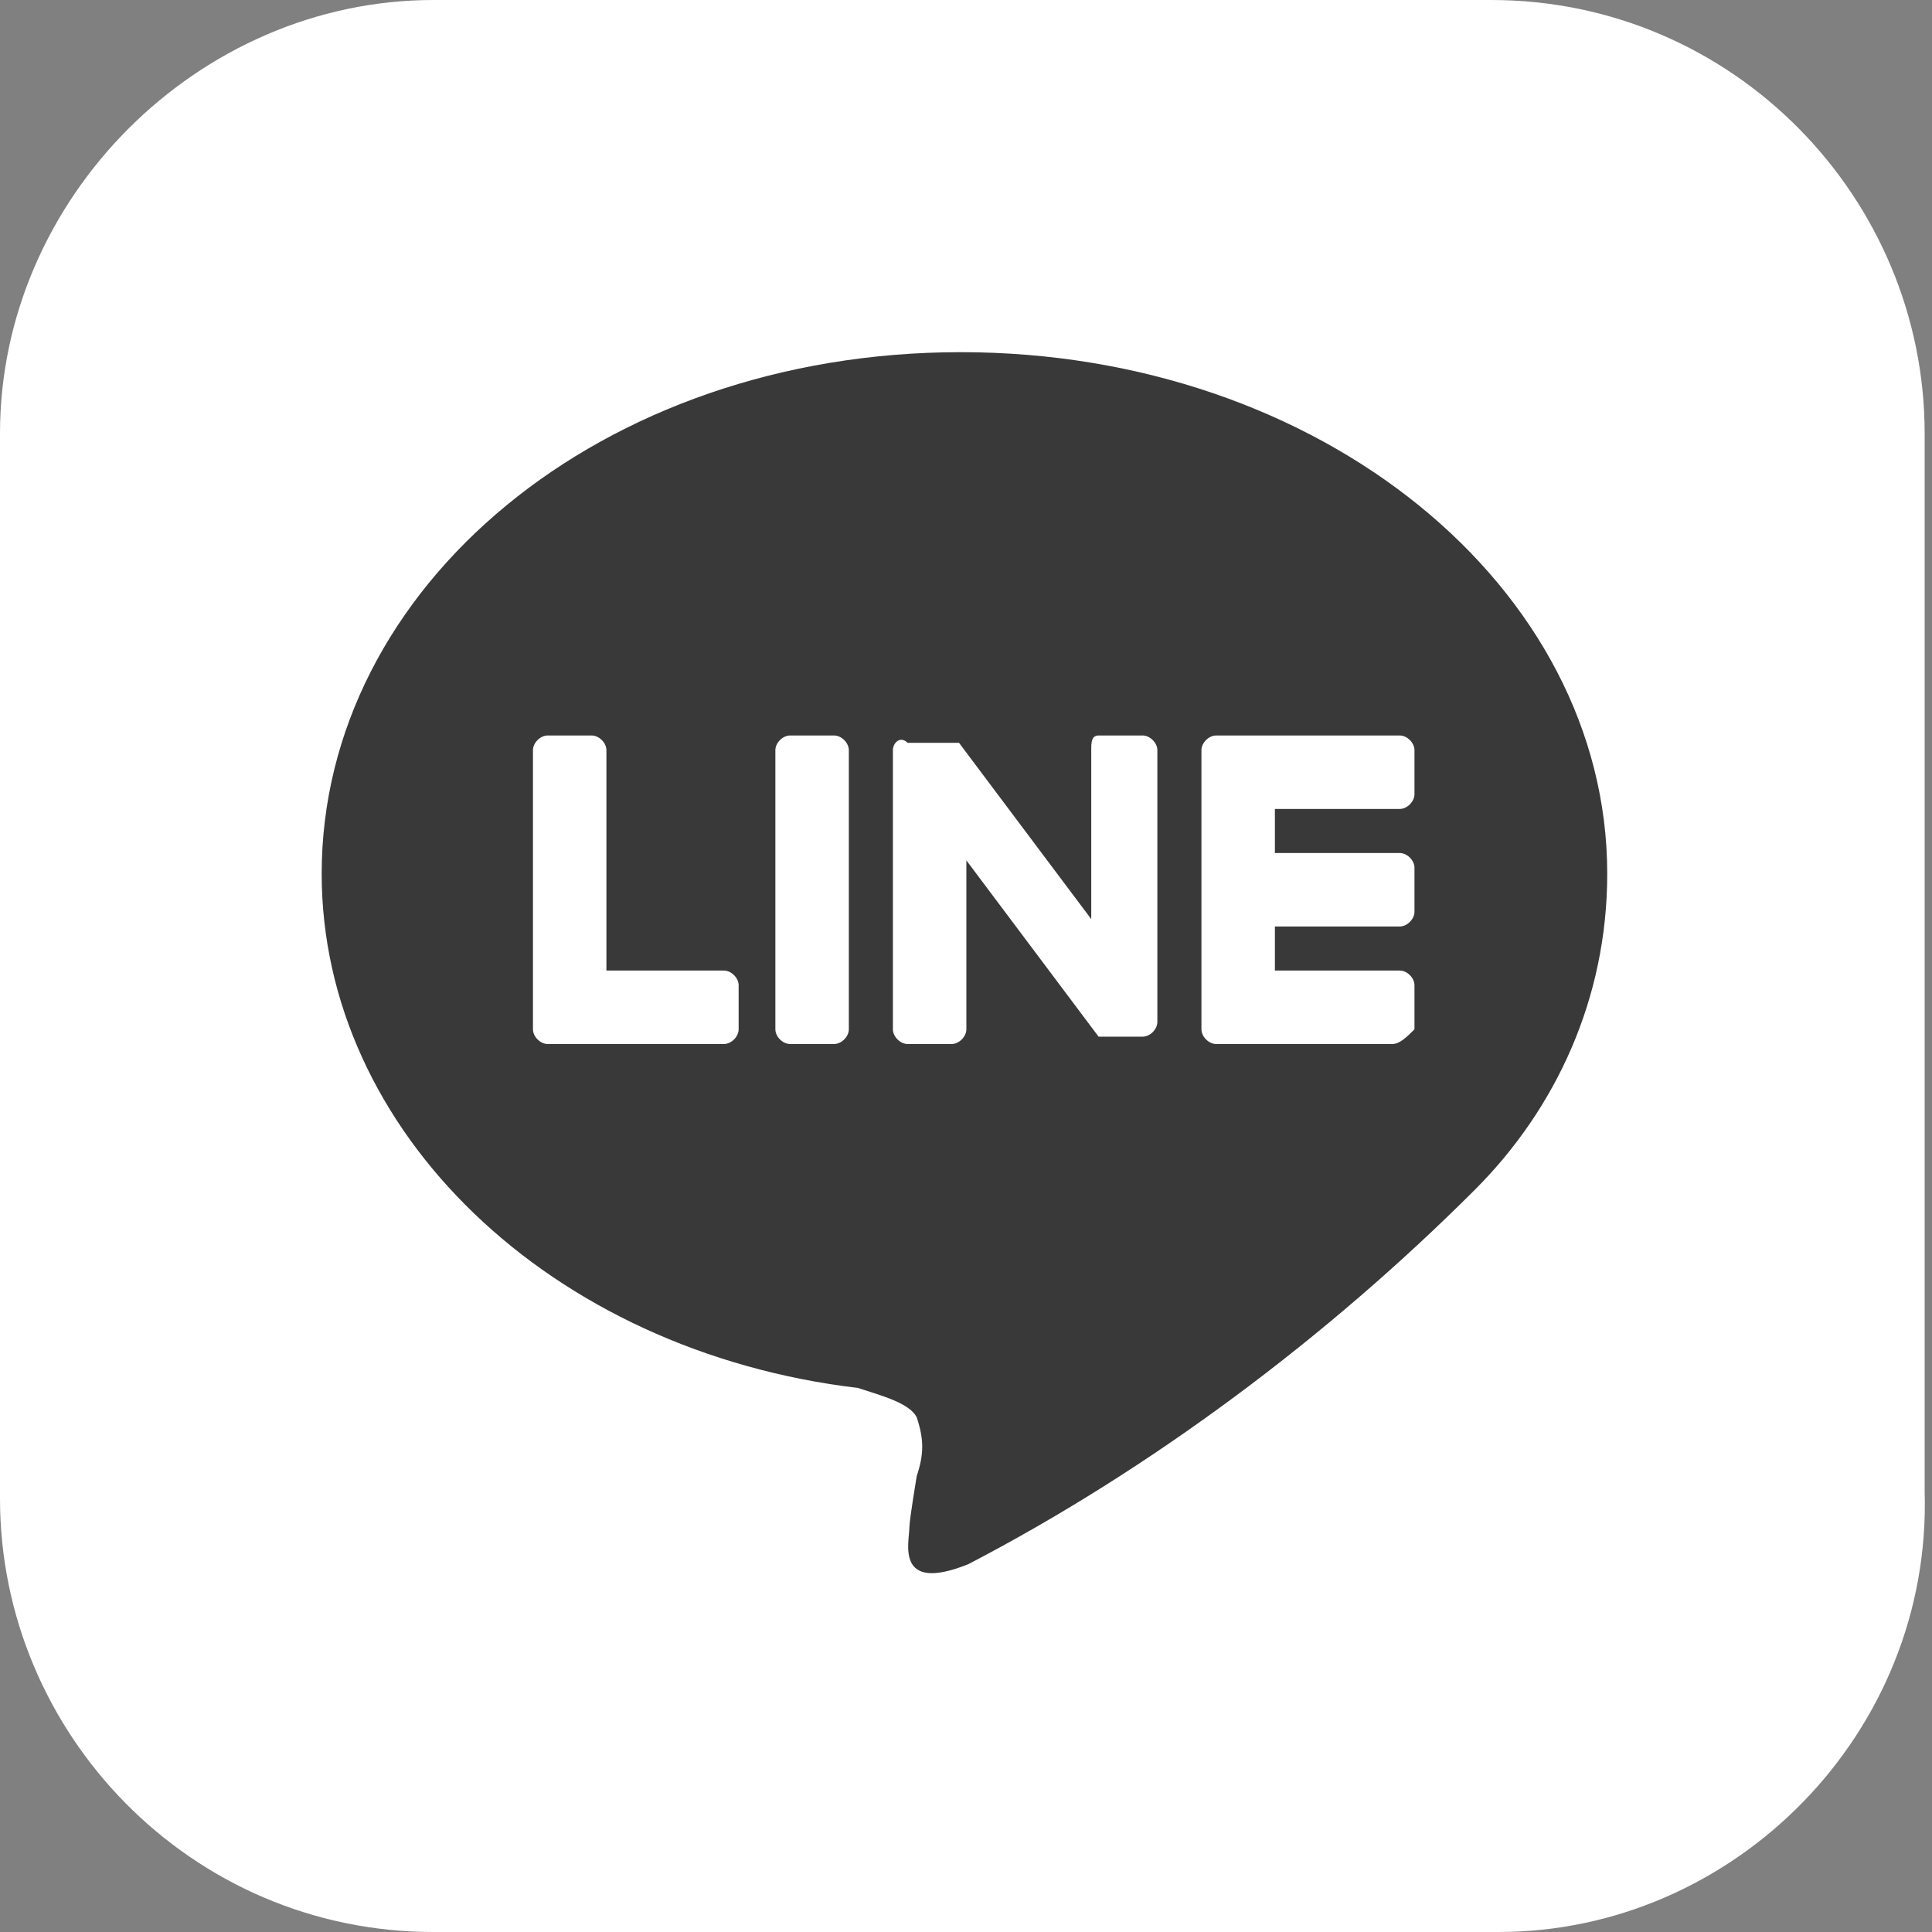 <?xml version="1.0" encoding="utf-8"?>
<!-- Generator: Adobe Illustrator 26.5.0, SVG Export Plug-In . SVG Version: 6.00 Build 0)  -->
<svg version="1.1" id="LINE_LOGO_1_" xmlns="http://www.w3.org/2000/svg" xmlns:xlink="http://www.w3.org/1999/xlink" x="0px"
	 y="0px" viewBox="0 0 26.3 26.3" style="enable-background:new 0 0 26.3 26.3;" xml:space="preserve">
<rect x="0" y="0" width="26.3" height="26.3" fill="#808080" stroke="none"/>
<style type="text/css">
	.st0{fill:#FFFFFF;}
	.st1{fill:#393939;}
</style>
<g id="グループ_6" transform="translate(0 0)">
	<path id="パス_10" class="st0" d="M20.4,26.3H5.9c-3.3,0-5.9-2.7-5.9-5.9c0,0,0,0,0,0V5.9C0,2.7,2.7,0,5.9,0l0,0h14.4
		c3.3,0,5.9,2.7,5.9,5.9c0,0,0,0,0,0v14.4C26.3,23.6,23.6,26.3,20.4,26.3L20.4,26.3z"/>
	<g id="グループ_5" transform="translate(4.379 4.794)">
		<g id="グループ_4">
			<g id="グループ_2">
				<path id="パス_11" class="st1" d="M17.5,7.1c0-3.9-3.9-7.1-8.8-7.1S0,3.2,0,7.1c0,3.5,3.1,6.5,7.3,7c0.3,0.1,0.7,0.2,0.8,0.4
					c0.1,0.3,0.1,0.5,0,0.8c0,0-0.1,0.6-0.1,0.7c0,0.2-0.2,0.9,0.8,0.5c2.5-1.3,4.9-3.1,6.9-5.1l0,0C16.8,10.3,17.5,8.8,17.5,7.1z"
					/>
			</g>
			<g id="グループ_3" transform="translate(2.876 5.218)">
				<path id="パス_12" class="st0" d="M11.7,4.2H9.3C9.2,4.2,9.1,4.1,9.1,4c0,0,0,0,0,0l0,0l0,0V0.2l0,0l0,0C9.1,0.1,9.2,0,9.3,0
					c0,0,0,0,0,0h2.5c0.1,0,0.2,0.1,0.2,0.2v0.6c0,0.1-0.1,0.2-0.2,0.2c0,0,0,0,0,0h-1.7v0.6h1.7c0.1,0,0.2,0.1,0.2,0.2v0.6
					c0,0.1-0.1,0.2-0.2,0.2c0,0,0,0,0,0h-1.7v0.6h1.7c0.1,0,0.2,0.1,0.2,0.2V4C11.9,4.1,11.8,4.2,11.7,4.2
					C11.7,4.2,11.7,4.2,11.7,4.2z"/>
				<path id="パス_13" class="st0" d="M2.6,4.2c0.1,0,0.2-0.1,0.2-0.2V3.4c0-0.1-0.1-0.2-0.2-0.2H1v-3C1,0.1,0.9,0,0.8,0H0.2
					C0.1,0,0,0.1,0,0.2c0,0,0,0,0,0V4l0,0l0,0c0,0.1,0.1,0.2,0.2,0.2c0,0,0,0,0,0L2.6,4.2L2.6,4.2z"/>
				<path id="パス_14" class="st0" d="M4.1,0H3.5C3.4,0,3.3,0.1,3.3,0.2V4c0,0.1,0.1,0.2,0.2,0.2h0.6c0.1,0,0.2-0.1,0.2-0.2
					c0,0,0,0,0,0V0.2C4.3,0.1,4.2,0,4.1,0z"/>
				<path id="パス_15" class="st0" d="M8.3,0H7.7C7.6,0,7.6,0.1,7.6,0.2c0,0,0,0,0,0v2.3L5.8,0.1l0,0l0,0l0,0l0,0l0,0l0,0l0,0l0,0
					h0l0,0h0h0h0h0h0H5.1C5,0,4.9,0.1,4.9,0.2V4c0,0.1,0.1,0.2,0.2,0.2h0.6c0.1,0,0.2-0.1,0.2-0.2c0,0,0,0,0,0V1.7l1.8,2.4
					c0,0,0,0,0,0l0,0l0,0l0,0h0h0l0,0h0l0,0c0,0,0,0,0,0h0.6c0.1,0,0.2-0.1,0.2-0.2V0.2C8.5,0.1,8.4,0,8.3,0z"/>
			</g>
		</g>
	</g>
</g>
</svg>
